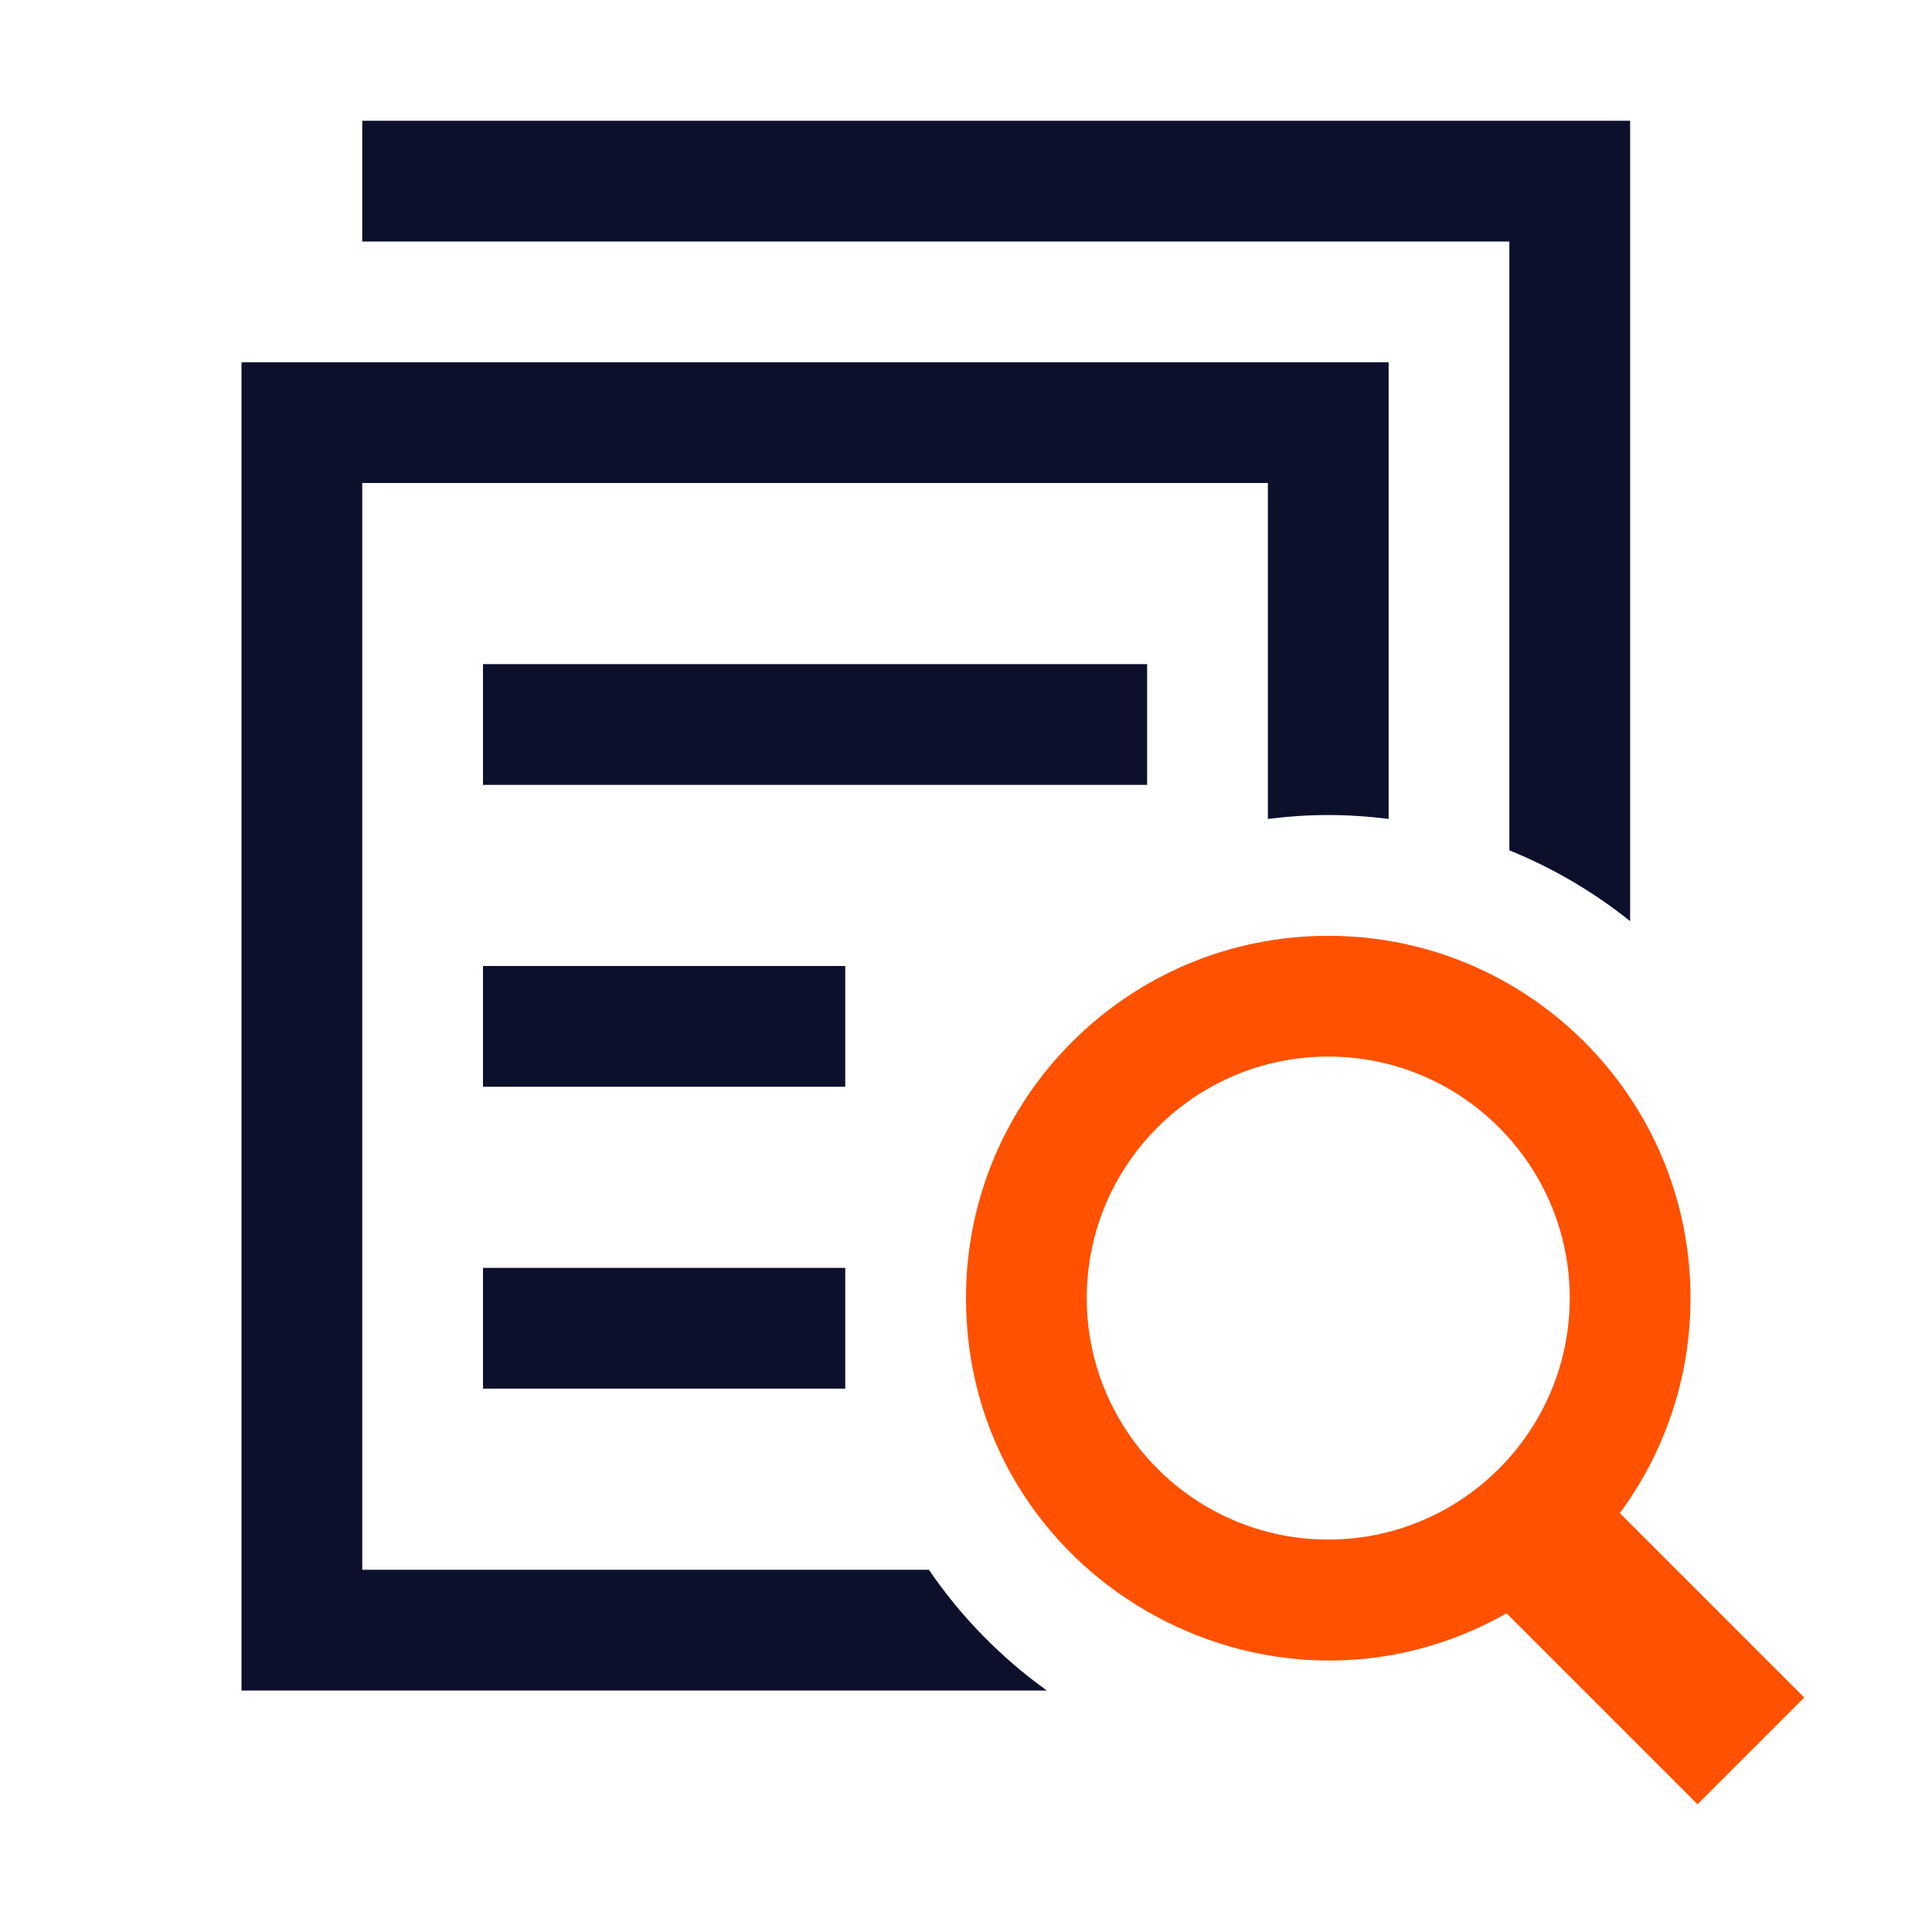 <svg width="24" height="24" viewBox="0 0 24 24" fill="none" xmlns="http://www.w3.org/2000/svg">
<g id=".document-search-01" clip-path="url(#clip0_25081_2389)">
<g id="Icon (Outlined)">
<g id="Group">
<path id="Vector" d="M14.25 8.25H6V9.75H14.25V8.25Z" fill="#0D102B"/>
<path id="Vector_2" d="M10.5 12H6V13.5H10.5V12Z" fill="#0D102B"/>
<path id="Vector_3" d="M10.5 15.75H6V17.25H10.5V15.75Z" fill="#0D102B"/>
<path id="Vector_4" d="M11.54 19.5H4.5V6H15.75V10.173C16.254 10.11 16.722 10.107 17.25 10.173V4.5H3V21H13.004C12.433 20.59 11.935 20.082 11.539 19.5H11.54Z" fill="#0D102B"/>
<path id="Vector_5" d="M20.25 1.5H4.5V3H18.75V10.563C19.294 10.784 19.799 11.081 20.25 11.443V1.5Z" fill="#0D102B"/>
</g>
<path id="Vector_6" d="M22.413 21.087L20.122 18.796C20.674 18.049 21 17.125 21 16.125C21 13.639 18.985 11.625 16.5 11.625C14.014 11.625 12 13.639 12 16.125C12 19.588 15.744 21.726 18.715 20.041L21.087 22.413L22.413 21.087ZM13.5 16.125C13.5 14.47 14.845 13.125 16.5 13.125C18.154 13.125 19.5 14.47 19.5 16.125C19.5 17.779 18.154 19.125 16.5 19.125C14.845 19.125 13.5 17.779 13.5 16.125Z" fill="#FF5100"/>
</g>
</g>
<defs>
<clipPath id="clip0_25081_2389">
<rect width="24" height="24" fill="white"/>
</clipPath>
</defs>
</svg>
